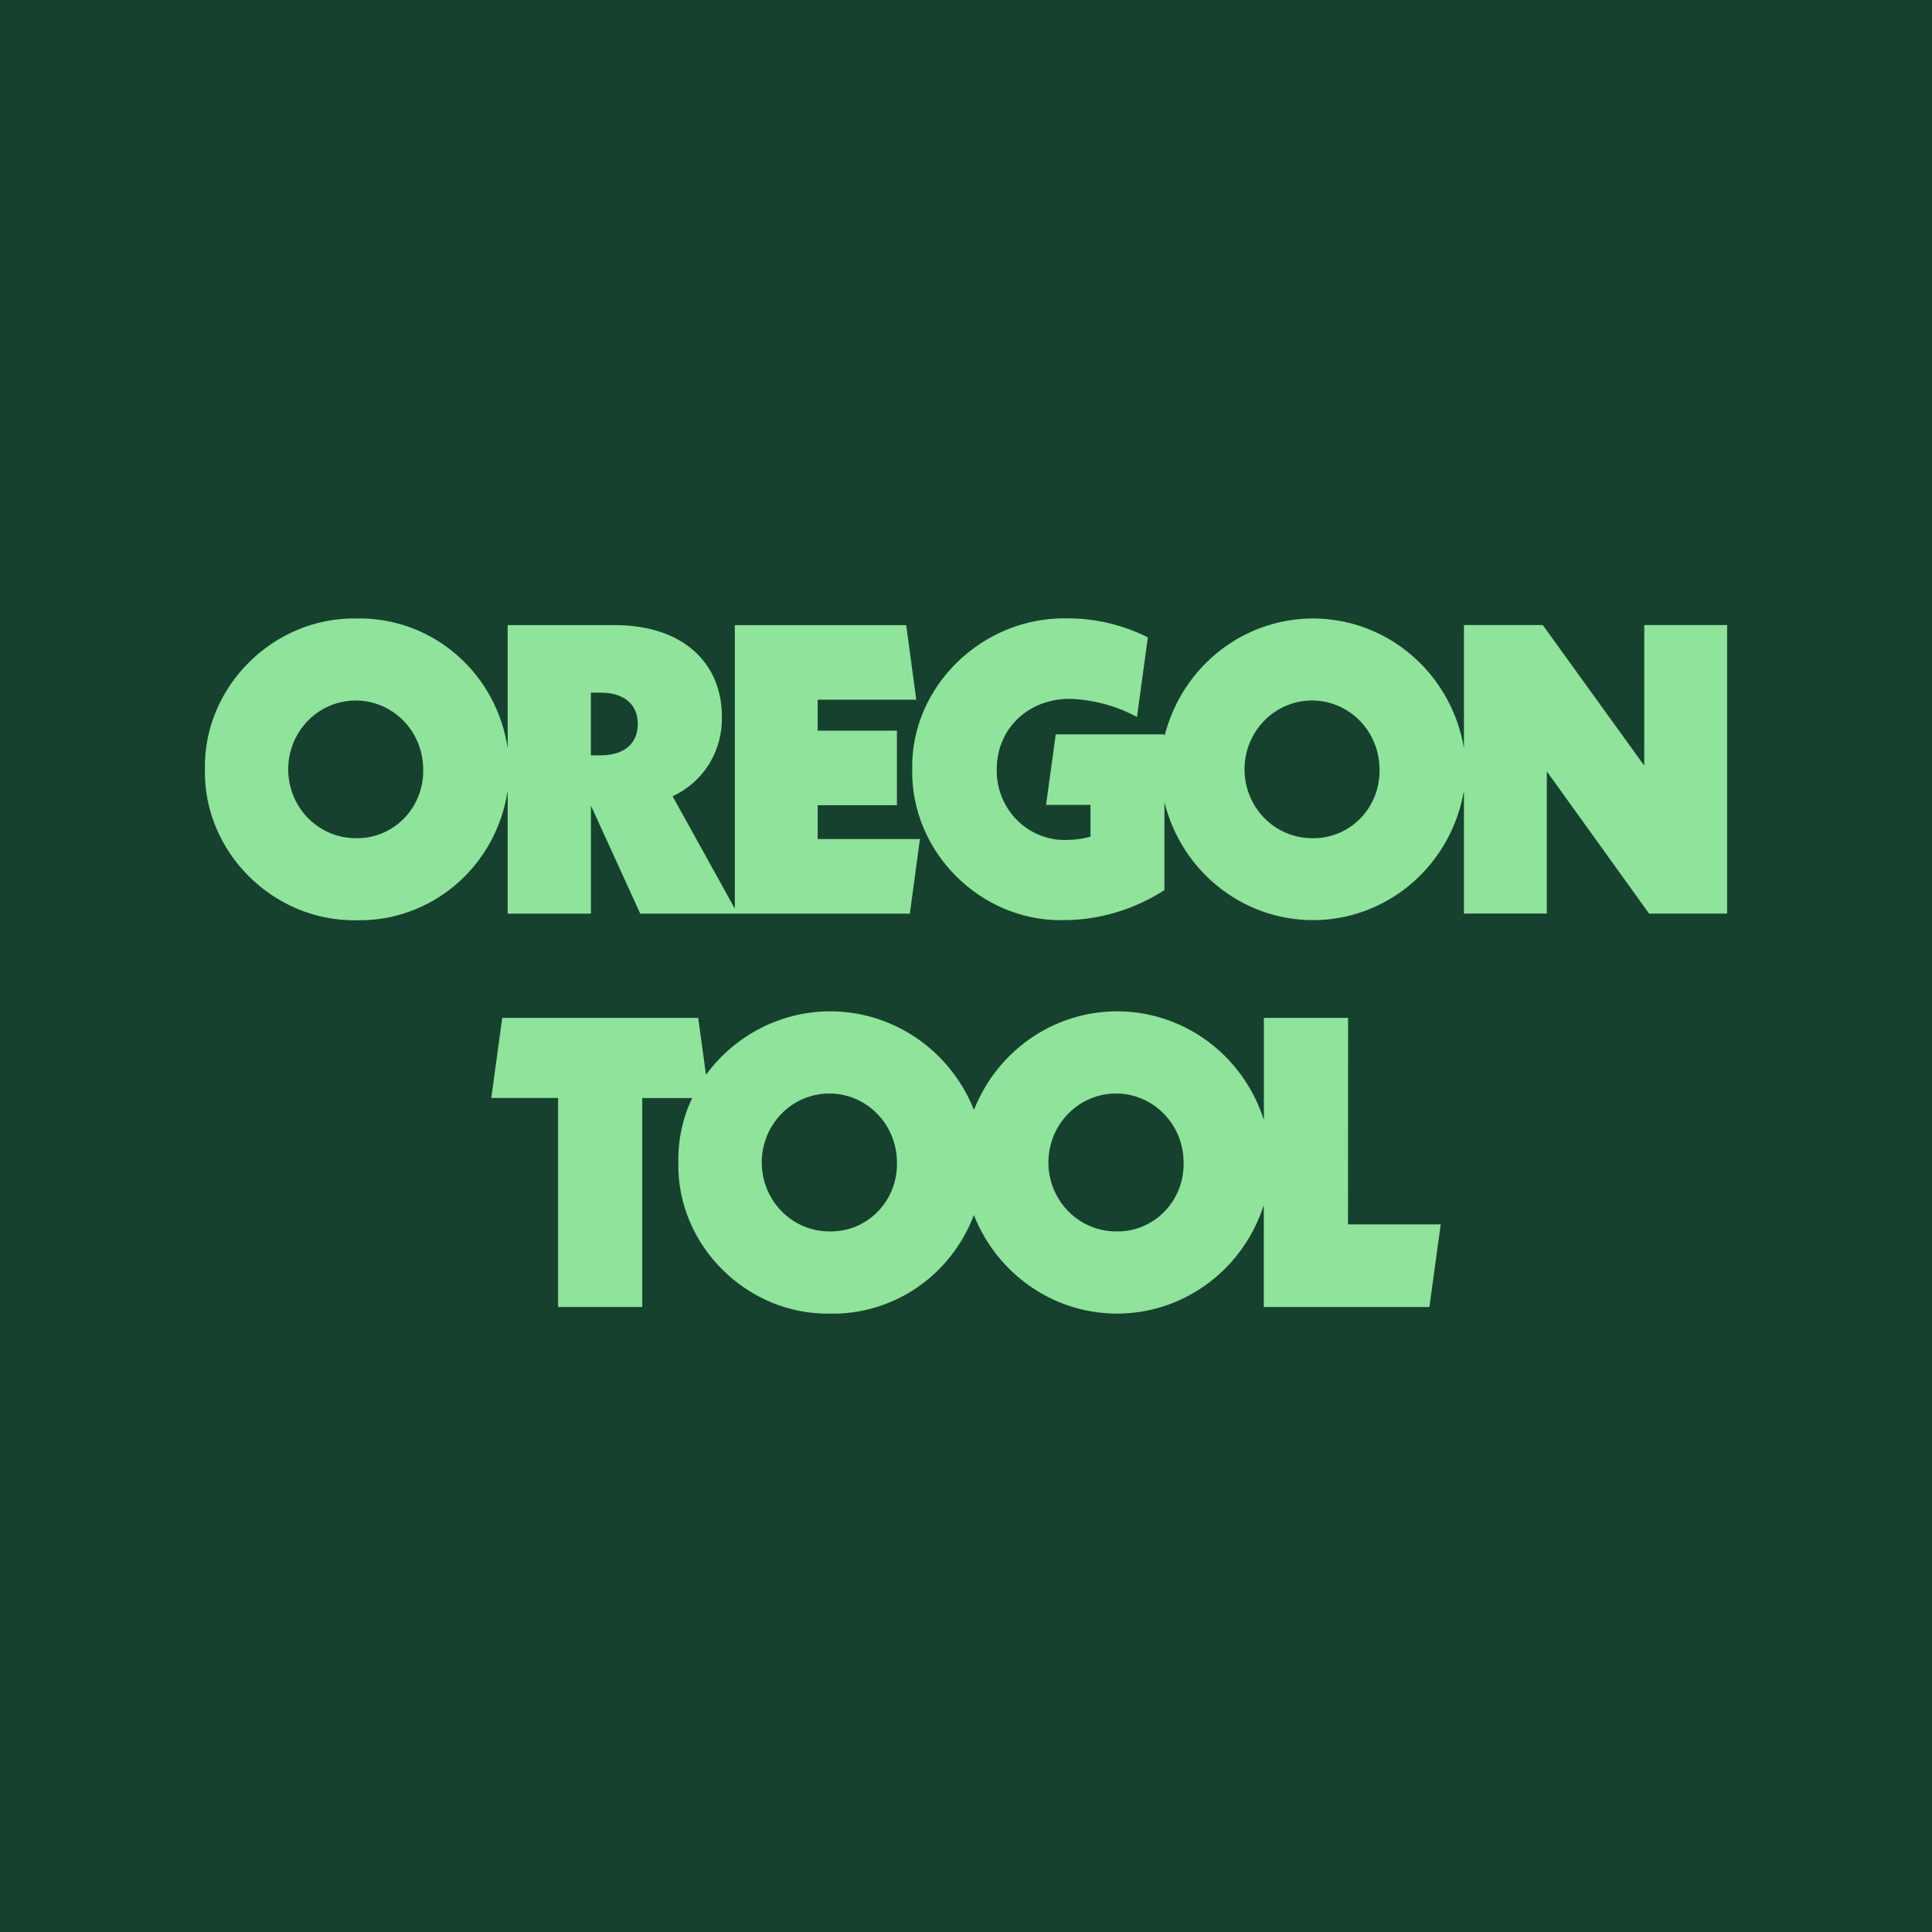 <svg width="480" height="480" viewBox="0 0 480 480" fill="none" xmlns="http://www.w3.org/2000/svg">
<rect width="480" height="480" fill="#16412F"/>
<path d="M203.155 200.052H222.836V181.524H203.15V173.842H227.645L225.141 155.314H182.565V225.746L167.1 197.819C170.832 196.128 173.988 193.346 176.169 189.825C178.349 186.304 179.457 182.202 179.351 178.038C179.351 164.823 169.812 155.298 152.642 155.298H126.131V185.885C124.779 176.794 120.235 168.514 113.344 162.586C106.453 156.657 97.685 153.485 88.672 153.658C67.987 153.248 50.517 170.559 50.907 191.143C50.507 211.73 67.977 229.041 88.662 228.633C97.678 228.808 106.448 225.636 113.341 219.706C120.233 213.777 124.779 205.495 126.131 196.401V226.996H146.817V200.157L159.068 226.993H226.047L228.556 208.465H203.15L203.155 200.052ZM88.672 208.247C85.356 208.308 82.095 207.365 79.304 205.536C76.513 203.708 74.316 201.076 72.991 197.974C71.666 194.872 71.273 191.439 71.861 188.108C72.449 184.778 73.992 181.701 76.295 179.265C78.597 176.829 81.557 175.145 84.798 174.425C88.039 173.704 91.417 173.981 94.505 175.219C97.592 176.456 100.25 178.6 102.143 181.379C104.036 184.158 105.078 187.447 105.138 190.83V191.141C105.193 193.331 104.823 195.511 104.052 197.556C103.28 199.601 102.121 201.471 100.641 203.059C99.16 204.647 97.388 205.922 95.425 206.811C93.462 207.701 91.346 208.187 89.198 208.242H88.667L88.672 208.247ZM149.215 187.658H146.805V172.089H149.215C155.141 172.089 158.452 175.059 158.452 179.874C158.452 184.688 155.15 187.658 149.215 187.658ZM408.503 190.217L383.298 155.291H363.717V185.885C362.233 177.117 357.842 169.135 351.279 163.274C344.716 157.414 336.378 154.03 327.661 153.69C318.945 153.35 310.378 156.074 303.395 161.406C296.412 166.738 291.436 174.354 289.3 182.981V182.445H262.298L259.888 199.972H270.934V207.859C269.134 208.367 267.278 208.643 265.411 208.678C263.196 208.797 260.981 208.471 258.89 207.717C256.799 206.963 254.875 205.796 253.226 204.284C251.577 202.771 250.237 200.942 249.281 198.901C248.325 196.86 247.773 194.647 247.656 192.388C247.636 191.975 247.629 191.564 247.636 191.151C247.636 181.013 255.469 173.624 265.71 173.624C271.564 173.802 277.301 175.344 282.481 178.131L285.181 158.351C278.934 155.218 272.06 153.603 265.099 153.631C244.111 153.22 226.236 170.532 226.639 191.118C226.239 211.705 243.709 229.016 264.196 228.608C273.089 228.591 281.795 225.998 289.3 221.132V199.288C291.436 207.915 296.412 215.532 303.395 220.864C310.378 226.196 318.945 228.919 327.661 228.579C336.378 228.239 344.716 224.855 351.279 218.995C357.842 213.134 362.233 205.152 363.717 196.384V226.968H384.302V191.644L409.708 226.981H429.1V155.293H408.515L408.503 190.217ZM326.27 208.244C322.953 208.306 319.693 207.363 316.902 205.534C314.111 203.705 311.914 201.074 310.589 197.971C309.264 194.869 308.871 191.436 309.459 188.106C310.047 184.776 311.59 181.698 313.892 179.262C316.195 176.827 319.154 175.142 322.396 174.422C325.637 173.702 329.015 173.978 332.102 175.216C335.19 176.454 337.848 178.598 339.741 181.377C341.634 184.156 342.676 187.445 342.736 190.828V191.138C342.791 193.329 342.422 195.509 341.65 197.554C340.879 199.599 339.72 201.469 338.24 203.057C336.76 204.645 334.988 205.921 333.025 206.81C331.062 207.7 328.946 208.186 326.799 208.242H326.275L326.27 208.244Z" fill="#90E39A"/>
<path d="M334.929 252.894H314.008V278.253C311.569 270.621 306.888 263.939 300.599 259.114C294.309 254.288 286.717 251.553 278.852 251.28C270.987 251.007 263.23 253.208 256.633 257.585C250.036 261.963 244.92 268.304 241.977 275.749C239.401 269.301 235.193 263.666 229.783 259.42C224.372 255.174 217.954 252.469 211.183 251.582C204.412 250.695 197.531 251.658 191.245 254.372C184.958 257.086 179.491 261.453 175.401 267.029L173.469 252.894H124.775L122.058 272.787H138.654V324.709H159.566V272.807H171.964C169.6 277.792 168.422 283.276 168.528 288.812C168.125 309.436 185.627 326.772 206.347 326.369C214.027 326.493 221.559 324.21 227.927 319.83C234.295 315.449 239.192 309.181 241.958 301.872C244.9 309.317 250.017 315.659 256.613 320.036C263.21 324.413 270.967 326.615 278.832 326.341C286.697 326.068 294.29 323.333 300.579 318.508C306.868 313.682 311.55 307 313.988 299.368V324.717H355.127L357.942 304.198H334.907L334.929 252.894ZM206.352 305.943C203.03 306.004 199.765 305.06 196.969 303.228C194.173 301.396 191.973 298.76 190.646 295.653C189.319 292.546 188.925 289.107 189.514 285.772C190.103 282.436 191.649 279.354 193.955 276.914C196.262 274.475 199.226 272.787 202.472 272.066C205.719 271.345 209.102 271.622 212.195 272.862C215.287 274.102 217.949 276.249 219.845 279.033C221.741 281.816 222.785 285.11 222.845 288.499V288.809C222.899 291.003 222.529 293.187 221.756 295.235C220.983 297.283 219.822 299.156 218.34 300.747C216.857 302.337 215.081 303.614 213.115 304.505C211.148 305.396 209.029 305.883 206.878 305.938C206.706 305.943 206.529 305.946 206.352 305.943ZM277.573 305.943C274.251 306.004 270.985 305.06 268.19 303.228C265.394 301.396 263.193 298.76 261.867 295.653C260.54 292.546 260.146 289.107 260.735 285.772C261.324 282.436 262.87 279.354 265.176 276.914C267.483 274.475 270.447 272.787 273.693 272.066C276.94 271.345 280.323 271.622 283.415 272.862C286.508 274.102 289.17 276.249 291.066 279.033C292.962 281.816 294.006 285.11 294.066 288.499V288.809C294.175 293.239 292.556 297.531 289.564 300.743C286.572 303.955 282.453 305.823 278.11 305.938C277.926 305.943 277.762 305.946 277.573 305.943Z" fill="#90E39A"/>
</svg>

